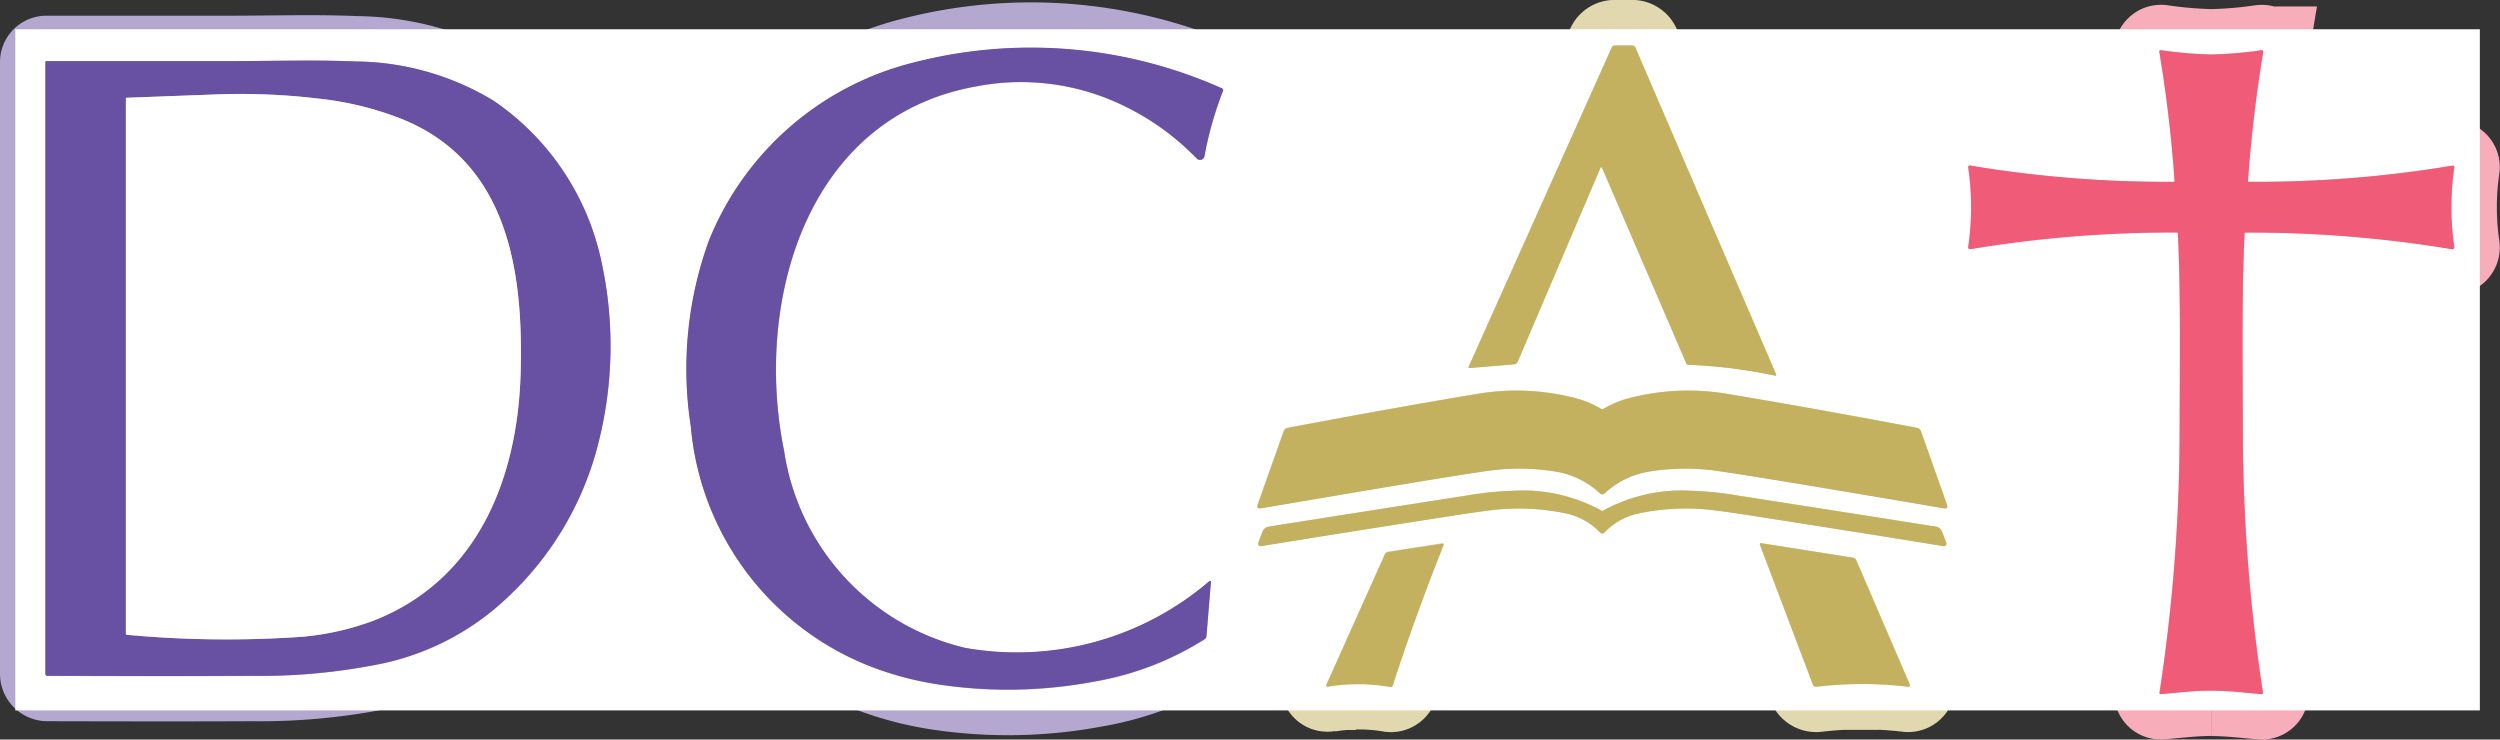<svg xmlns="http://www.w3.org/2000/svg" width="55.057" height="16.286" viewBox="0 0 55.057 16.286">
  <rect x="0" y="0" width="55.057" height="16.286" fill="#333333" stroke="none"/>
  <g id="DCAT" transform="translate(0.337 0.645)">
    <g id="Group_162852" data-name="Group 162852" transform="translate(0.663 0.355)">
      <path id="Path_6019" data-name="Path 6019" d="M603.789,13.806l.984-.085a.094.094,0,0,0,.078-.057l1.823-4.271a.019.019,0,0,1,.034,0l1.857,4.311a.046.046,0,0,0,.043.028,11.334,11.334,0,0,1,1.914.24.021.021,0,0,0,.02-.008.02.02,0,0,0,0-.021l-3.1-7.2a.074.074,0,0,0-.068-.045h-.384a.074.074,0,0,0-.068.044l-3.153,7.037a.017.017,0,0,0,0,.017.018.018,0,0,0,.016.007" transform="translate(-572.43 -6.7)" fill="none" stroke="#e2d8b0" stroke-width="2"/>
      <path id="Path_6020" data-name="Path 6020" d="M290.524,19.361a.017.017,0,0,0-.029-.015,6.512,6.512,0,0,1-5.385,1.47,5.259,5.259,0,0,1-3.983-4.338c-.66-3.241.454-7.34,4.214-8.024a5.176,5.176,0,0,1,3.284.432,5.632,5.632,0,0,1,1.593,1.157.1.1,0,0,0,.165-.046,7.78,7.78,0,0,1,.41-1.446.043.043,0,0,0-.023-.057,10.331,10.331,0,0,0-6.807-.564,6.575,6.575,0,0,0-4.49,3.913,8.27,8.27,0,0,0-.4,4.1,6.254,6.254,0,0,0,3.947,5.278,7.066,7.066,0,0,0,1.579.411,10.231,10.231,0,0,0,3.359-.074,6.62,6.62,0,0,0,2.432-.935.086.086,0,0,0,.038-.064l.1-1.193" transform="translate(-264.856 -7.545)" fill="none" stroke="#b4a8d1" stroke-width="2"/>
      <path id="Path_6021" data-name="Path 6021" d="M816.759,22.8c.369,0,.719.043,1.113.077a.025.025,0,0,0,.026-.029,38.007,38.007,0,0,1-.443-5.574c-.007-2.008-.022-3.331.037-4.539a.024.024,0,0,1,.024-.023,27.054,27.054,0,0,1,4.547.367.042.042,0,0,0,.036-.011.041.041,0,0,0,.012-.035,6.036,6.036,0,0,1,0-1.757.033.033,0,0,0-.039-.038,26.1,26.1,0,0,1-4.492.357.018.018,0,0,1-.013-.006.017.017,0,0,1,0-.013q.1-1.44.336-2.843a.031.031,0,0,0-.034-.036,9.2,9.2,0,0,1-1.108.094,9.1,9.1,0,0,1-1.108-.095.031.031,0,0,0-.034.036q.232,1.4.335,2.843a.017.017,0,0,1,0,.013.017.017,0,0,1-.013.006,26.1,26.1,0,0,1-4.492-.357.033.033,0,0,0-.039.038,6.039,6.039,0,0,1,0,1.757.04.04,0,0,0,.012.035.042.042,0,0,0,.036.011A27.053,27.053,0,0,1,816,12.71a.024.024,0,0,1,.024.023c.059,1.208.044,2.53.037,4.539a38.007,38.007,0,0,1-.443,5.574.025.025,0,0,0,.026.029c.394-.033.744-.077,1.113-.077" transform="translate(-769.059 -8.59)" fill="none" stroke="#f8adbb" stroke-width="2"/>
      <path id="Path_6022" data-name="Path 6022" d="M12.5,13.026V26.5a.043.043,0,0,0,.042.043q2.928.008,4.516,0a13.388,13.388,0,0,0,2.861-.272,5.745,5.745,0,0,0,2.763-1.46,6.96,6.96,0,0,0,1.945-3.2,8.694,8.694,0,0,0,.117-4.2,5.716,5.716,0,0,0-2.369-3.531,5.952,5.952,0,0,0-3.042-.866c-.9-.038-1.85-.008-2.742-.008H12.521a.021.021,0,0,0-.021.021" transform="translate(-12.5 -12.66)" fill="none" stroke="#b4a8d1" stroke-width="2"/>
      <path id="Path_6023" data-name="Path 6023" d="M523.605,152.334a.064.064,0,0,0,.035-.006,1.883,1.883,0,0,1,.925-.482,4.938,4.938,0,0,1,1.617-.02q.946.135,4.889.808a.694.694,0,0,0,.087.012.051.051,0,0,0,.042-.068l-.577-1.63a.119.119,0,0,0-.091-.078q-2.41-.455-4.258-.761a5.177,5.177,0,0,0-2.13.121,2.143,2.143,0,0,0-.522.227.054.054,0,0,1-.039,0,2.141,2.141,0,0,0-.522-.227,5.177,5.177,0,0,0-2.13-.121q-1.848.306-4.258.761a.119.119,0,0,0-.091.078l-.577,1.63a.051.051,0,0,0,.042.068.7.7,0,0,0,.087-.012q3.943-.674,4.889-.808a4.937,4.937,0,0,1,1.617.02,1.883,1.883,0,0,1,.925.482.064.064,0,0,0,.035.006" transform="translate(-489.319 -142.451)" fill="none" stroke="#e2d8b0" stroke-width="2"/>
      <path id="Path_6024" data-name="Path 6024" d="M523.951,192.632a.056.056,0,0,0,.042-.015,1.459,1.459,0,0,1,.758-.426,5.044,5.044,0,0,1,1.686-.066q.291.035.859.124,2.679.418,4.169.663a.056.056,0,0,0,.062-.075l-.093-.244a.177.177,0,0,0-.139-.112q-2.181-.345-4.338-.681a7.485,7.485,0,0,0-1.049-.109,3.6,3.6,0,0,0-1.95.444l-.008,0-.007,0a3.606,3.606,0,0,0-1.951-.444,7.485,7.485,0,0,0-1.049.109q-2.157.336-4.338.681a.178.178,0,0,0-.139.112l-.093.244a.056.056,0,0,0,.062.075q1.49-.245,4.169-.663.568-.089.858-.124a5.048,5.048,0,0,1,1.687.066,1.46,1.46,0,0,1,.758.426.056.056,0,0,0,.042.015" transform="translate(-489.664 -181.885)" fill="none" stroke="#e2d8b0" stroke-width="2"/>
      <path id="Path_6025" data-name="Path 6025" d="M544.6,216.8a4.142,4.142,0,0,1,1.387,0,.04.04,0,0,0,.045-.028q.481-1.486,1.122-3.1a.023.023,0,0,0,0-.023.024.024,0,0,0-.022-.009l-1.2.185a.1.1,0,0,0-.073.056l-1.287,2.872a.027.027,0,0,0,0,.028.028.028,0,0,0,.027.01" transform="translate(-516.362 -202.677)" fill="none" stroke="#e2d8b0" stroke-width="2"/>
      <path id="Path_6026" data-name="Path 6026" d="M724.822,213.555l1.169,3.081a.076.076,0,0,0,.08.048,8.567,8.567,0,0,1,2.014,0,.038.038,0,0,0,.039-.052l-1.178-2.735a.092.092,0,0,0-.07-.054l-2.027-.321a.023.023,0,0,0-.025.031" transform="translate(-687.065 -202.562)" fill="none" stroke="#e2d8b0" stroke-width="2"/>
      <path id="Path_6027" data-name="Path 6027" d="M45.954,26.931a.015.015,0,0,0-.014.015V38.731a.027.027,0,0,0,.025.027,23.831,23.831,0,0,0,3.872.042,6.015,6.015,0,0,0,1.589-.366c2.282-.912,3.144-3.14,3.208-5.445.062-2.23-.272-4.642-2.613-5.589a7.033,7.033,0,0,0-1.851-.452,14.481,14.481,0,0,0-2.16-.094l-2.056.077" transform="translate(-44.168 -25.778)" fill="none" stroke="#b4a8d1" stroke-width="2"/>
    </g>
    <path id="Path_6028" data-name="Path 6028" d="M54.276,0V15H0V0ZM32.022,7.461l.984-.085a.094.094,0,0,0,.078-.057l1.823-4.271a.019.019,0,0,1,.034,0L36.8,7.359a.046.046,0,0,0,.043.028,11.334,11.334,0,0,1,1.914.24.022.022,0,0,0,.02-.008.02.02,0,0,0,0-.021L35.676.4a.074.074,0,0,0-.068-.045h-.384A.074.074,0,0,0,35.157.4L32,7.436a.017.017,0,0,0,0,.017.018.018,0,0,0,.016.007Zm-5.692,4.71a.017.017,0,0,0-.029-.015,6.512,6.512,0,0,1-5.385,1.47,5.259,5.259,0,0,1-3.983-4.338c-.66-3.241.454-7.34,4.214-8.024a5.176,5.176,0,0,1,3.284.432,5.631,5.631,0,0,1,1.593,1.157.1.1,0,0,0,.165-.046,7.782,7.782,0,0,1,.41-1.446.043.043,0,0,0-.023-.057A10.331,10.331,0,0,0,19.771.741a6.575,6.575,0,0,0-4.49,3.913,8.27,8.27,0,0,0-.4,4.1,6.254,6.254,0,0,0,3.947,5.278,7.066,7.066,0,0,0,1.579.411,10.231,10.231,0,0,0,3.359-.074,6.62,6.62,0,0,0,2.432-.935.086.086,0,0,0,.038-.064Zm22.033,2.392c.369,0,.719.043,1.113.077a.025.025,0,0,0,.026-.029,38,38,0,0,1-.443-5.574c-.007-2.008-.022-3.331.037-4.539a.024.024,0,0,1,.024-.023,27.054,27.054,0,0,1,4.547.367.042.042,0,0,0,.036-.011.04.04,0,0,0,.012-.035,6.036,6.036,0,0,1,0-1.757A.033.033,0,0,0,53.679,3a26.1,26.1,0,0,1-4.492.357.017.017,0,0,1-.017-.019q.1-1.44.336-2.843a.031.031,0,0,0-.034-.036,9.2,9.2,0,0,1-1.108.094A9.094,9.094,0,0,1,47.254.461.031.031,0,0,0,47.22.5q.232,1.4.336,2.843a.017.017,0,0,1-.017.019A26.1,26.1,0,0,1,43.046,3a.033.033,0,0,0-.039.038,6.037,6.037,0,0,1,0,1.757.04.04,0,0,0,.012.035.042.042,0,0,0,.036.011A27.053,27.053,0,0,1,47.6,4.475a.024.024,0,0,1,.024.023c.059,1.208.045,2.53.037,4.539a38,38,0,0,1-.443,5.574.025.025,0,0,0,.026.029C47.643,14.607,47.993,14.563,48.363,14.563ZM.663.722V14.2a.043.043,0,0,0,.042.043q2.928.008,4.516,0a13.388,13.388,0,0,0,2.861-.272,5.745,5.745,0,0,0,2.763-1.46,6.96,6.96,0,0,0,1.945-3.2,8.694,8.694,0,0,0,.117-4.2,5.716,5.716,0,0,0-2.369-3.531A5.952,5.952,0,0,0,7.495.708C6.6.67,5.645.7,4.753.7H.684A.021.021,0,0,0,.663.722Zm34.286,9.516a.064.064,0,0,0,.035-.006,1.883,1.883,0,0,1,.925-.482,4.938,4.938,0,0,1,1.617-.02q.946.135,4.889.808a.7.7,0,0,0,.087.012.051.051,0,0,0,.042-.068l-.577-1.63a.119.119,0,0,0-.091-.078q-2.41-.455-4.258-.761a5.177,5.177,0,0,0-2.13.121,2.143,2.143,0,0,0-.522.227.054.054,0,0,1-.039,0,2.143,2.143,0,0,0-.522-.227,5.177,5.177,0,0,0-2.13-.121q-1.848.306-4.258.761a.119.119,0,0,0-.091.078l-.577,1.63a.051.051,0,0,0,.042.068.7.7,0,0,0,.087-.012q3.943-.674,4.889-.808a4.938,4.938,0,0,1,1.617.02,1.883,1.883,0,0,1,.925.482A.064.064,0,0,0,34.949,10.238Zm0,.864a.056.056,0,0,0,.042-.015,1.46,1.46,0,0,1,.758-.426,5.044,5.044,0,0,1,1.686-.066q.291.035.859.124,2.679.418,4.169.663a.056.056,0,0,0,.062-.075l-.093-.244a.178.178,0,0,0-.139-.112q-2.181-.345-4.338-.681a7.484,7.484,0,0,0-1.049-.109,3.6,3.6,0,0,0-1.95.444l-.008,0-.007,0a3.605,3.605,0,0,0-1.951-.444,7.484,7.484,0,0,0-1.049.109q-2.157.336-4.338.681a.178.178,0,0,0-.139.112l-.093.244a.056.056,0,0,0,.062.075q1.49-.245,4.169-.663.568-.089.858-.124a5.048,5.048,0,0,1,1.687.066,1.46,1.46,0,0,1,.758.426A.055.055,0,0,0,34.949,11.1ZM28.9,14.476a4.141,4.141,0,0,1,1.387,0,.04.04,0,0,0,.045-.028q.481-1.486,1.122-3.1a.022.022,0,0,0,0-.023.024.024,0,0,0-.022-.009l-1.2.185a.1.1,0,0,0-.073.056l-1.287,2.872a.027.027,0,0,0,0,.028.028.028,0,0,0,.027.011Zm9.523-3.127,1.169,3.081a.076.076,0,0,0,.08.048,8.567,8.567,0,0,1,2.014,0,.038.038,0,0,0,.039-.052l-1.178-2.735a.092.092,0,0,0-.07-.054l-2.027-.321a.023.023,0,0,0-.025.031Z" fill="#fff"/>
    <path id="Path_6029" data-name="Path 6029" d="M603.789,13.806a.018.018,0,0,1-.016-.007.017.017,0,0,1,0-.017l3.153-7.037a.074.074,0,0,1,.068-.044h.384a.074.074,0,0,1,.068.045l3.1,7.2a.02.02,0,0,1,0,.021.021.021,0,0,1-.02.008,11.334,11.334,0,0,0-1.914-.24.046.046,0,0,1-.043-.028l-1.857-4.311a.019.019,0,0,0-.034,0l-1.823,4.271a.094.094,0,0,1-.078.057Z" transform="translate(-571.767 -6.345)" fill="#c4b160"/>
    <path id="Path_6030" data-name="Path 6030" d="M290.524,19.361l-.1,1.193a.086.086,0,0,1-.038.064,6.62,6.62,0,0,1-2.432.935,10.231,10.231,0,0,1-3.359.074,7.067,7.067,0,0,1-1.579-.411,6.254,6.254,0,0,1-3.947-5.278,8.27,8.27,0,0,1,.4-4.1,6.575,6.575,0,0,1,4.49-3.913,10.331,10.331,0,0,1,6.807.564.043.043,0,0,1,.023.057,7.78,7.78,0,0,0-.41,1.446.1.1,0,0,1-.165.046,5.631,5.631,0,0,0-1.593-1.157,5.176,5.176,0,0,0-3.284-.432c-3.76.684-4.874,4.783-4.214,8.024a5.259,5.259,0,0,0,3.983,4.338,6.512,6.512,0,0,0,5.385-1.47.017.017,0,0,1,.029.015Z" transform="translate(-264.193 -7.19)" fill="#6850a2"/>
    <path id="Path_6031" data-name="Path 6031" d="M816.759,8.791a9.2,9.2,0,0,0,1.108-.094.031.031,0,0,1,.034.036q-.232,1.4-.336,2.843a.017.017,0,0,0,0,.013.018.018,0,0,0,.013.006,26.1,26.1,0,0,0,4.492-.357.033.033,0,0,1,.039.038,6.036,6.036,0,0,0,0,1.757.041.041,0,0,1-.012.035.042.042,0,0,1-.036.011,27.054,27.054,0,0,0-4.547-.367.024.024,0,0,0-.024.023c-.059,1.208-.044,2.53-.037,4.539a38.007,38.007,0,0,0,.443,5.574.025.025,0,0,1-.026.029c-.394-.033-.744-.077-1.113-.077s-.719.043-1.113.077a.025.025,0,0,1-.026-.029,38.007,38.007,0,0,0,.443-5.574c.007-2.008.022-3.331-.037-4.539A.024.024,0,0,0,816,12.71a27.054,27.054,0,0,0-4.547.367.042.042,0,0,1-.036-.011.04.04,0,0,1-.012-.035,6.039,6.039,0,0,0,0-1.757.033.033,0,0,1,.039-.038,26.1,26.1,0,0,0,4.492.357.017.017,0,0,0,.013-.006.017.017,0,0,0,0-.013q-.1-1.44-.336-2.843a.031.031,0,0,1,.034-.036A9.1,9.1,0,0,0,816.759,8.791Z" transform="translate(-768.396 -8.235)" fill="#f05b77"/>
    <path id="Path_6032" data-name="Path 6032" d="M12.5,13.026a.021.021,0,0,1,.021-.021H16.59c.892,0,1.842-.03,2.742.008a5.952,5.952,0,0,1,3.042.866,5.716,5.716,0,0,1,2.369,3.531,8.694,8.694,0,0,1-.117,4.2,6.96,6.96,0,0,1-1.945,3.2,5.745,5.745,0,0,1-2.763,1.46,13.388,13.388,0,0,1-2.861.272q-1.588.008-4.516,0A.043.043,0,0,1,12.5,26.5Zm1.786.787a.015.015,0,0,0-.014.015V25.613a.027.027,0,0,0,.025.027,23.831,23.831,0,0,0,3.872.042,6.015,6.015,0,0,0,1.589-.366c2.282-.912,3.144-3.14,3.208-5.445.062-2.23-.272-4.642-2.613-5.589a7.033,7.033,0,0,0-1.851-.452,14.481,14.481,0,0,0-2.16-.094Z" transform="translate(-11.837 -12.304)" fill="#6850a2"/>
    <path id="Path_6033" data-name="Path 6033" d="M45.954,26.931l2.056-.077a14.481,14.481,0,0,1,2.16.094,7.033,7.033,0,0,1,1.851.452c2.341.948,2.675,3.359,2.613,5.589-.064,2.3-.925,4.532-3.208,5.445a6.015,6.015,0,0,1-1.589.366,23.831,23.831,0,0,1-3.872-.042.026.026,0,0,1-.025-.027V26.946A.015.015,0,0,1,45.954,26.931Z" transform="translate(-43.505 -25.423)" fill="#fff"/>
    <path id="Path_6034" data-name="Path 6034" d="M523.605,150.461a.04.04,0,0,0,.02,0,2.143,2.143,0,0,1,.522-.227,5.177,5.177,0,0,1,2.13-.121q1.848.306,4.258.761a.119.119,0,0,1,.091.078l.577,1.63a.051.051,0,0,1-.042.068.694.694,0,0,1-.087-.012q-3.943-.673-4.889-.808a4.938,4.938,0,0,0-1.617.02,1.883,1.883,0,0,0-.925.482.108.108,0,0,1-.07,0,1.883,1.883,0,0,0-.925-.482,4.937,4.937,0,0,0-1.617-.02q-.946.135-4.889.808a.7.7,0,0,1-.087.012.051.051,0,0,1-.042-.068l.577-1.63a.119.119,0,0,1,.091-.078q2.41-.455,4.258-.761a5.177,5.177,0,0,1,2.13.121,2.141,2.141,0,0,1,.522.227A.04.04,0,0,0,523.605,150.461Z" transform="translate(-488.656 -142.096)" fill="#c4b160"/>
    <path id="Path_6035" data-name="Path 6035" d="M523.951,192.137l.008,0a3.6,3.6,0,0,1,1.95-.444,7.485,7.485,0,0,1,1.049.109q2.157.336,4.338.681a.177.177,0,0,1,.139.112l.093.244a.056.056,0,0,1-.062.075q-1.49-.245-4.169-.663-.568-.089-.859-.124a5.044,5.044,0,0,0-1.686.066,1.459,1.459,0,0,0-.758.426.056.056,0,0,1-.042.015.056.056,0,0,1-.042-.015,1.46,1.46,0,0,0-.758-.426,5.048,5.048,0,0,0-1.687-.066q-.29.035-.858.124-2.679.418-4.169.663a.056.056,0,0,1-.062-.075l.093-.244a.178.178,0,0,1,.139-.112q2.181-.345,4.338-.681a7.485,7.485,0,0,1,1.049-.109,3.606,3.606,0,0,1,1.951.444Z" transform="translate(-489.002 -181.53)" fill="#c4b160"/>
    <path id="Path_6036" data-name="Path 6036" d="M544.6,216.8a.028.028,0,0,1-.027-.01.027.027,0,0,1,0-.028l1.287-2.872a.1.1,0,0,1,.073-.056l1.2-.185a.024.024,0,0,1,.022.009.023.023,0,0,1,0,.023q-.641,1.612-1.122,3.1a.04.04,0,0,1-.045.028A4.142,4.142,0,0,0,544.6,216.8Z" transform="translate(-515.699 -202.322)" fill="#c4b160"/>
    <path id="Path_6037" data-name="Path 6037" d="M724.822,213.555a.023.023,0,0,1,.025-.031l2.027.321a.092.092,0,0,1,.07.054l1.178,2.735a.038.038,0,0,1-.039.052,8.567,8.567,0,0,0-2.014,0,.076.076,0,0,1-.08-.048Z" transform="translate(-686.403 -202.207)" fill="#c4b160"/>
  </g>
</svg>
